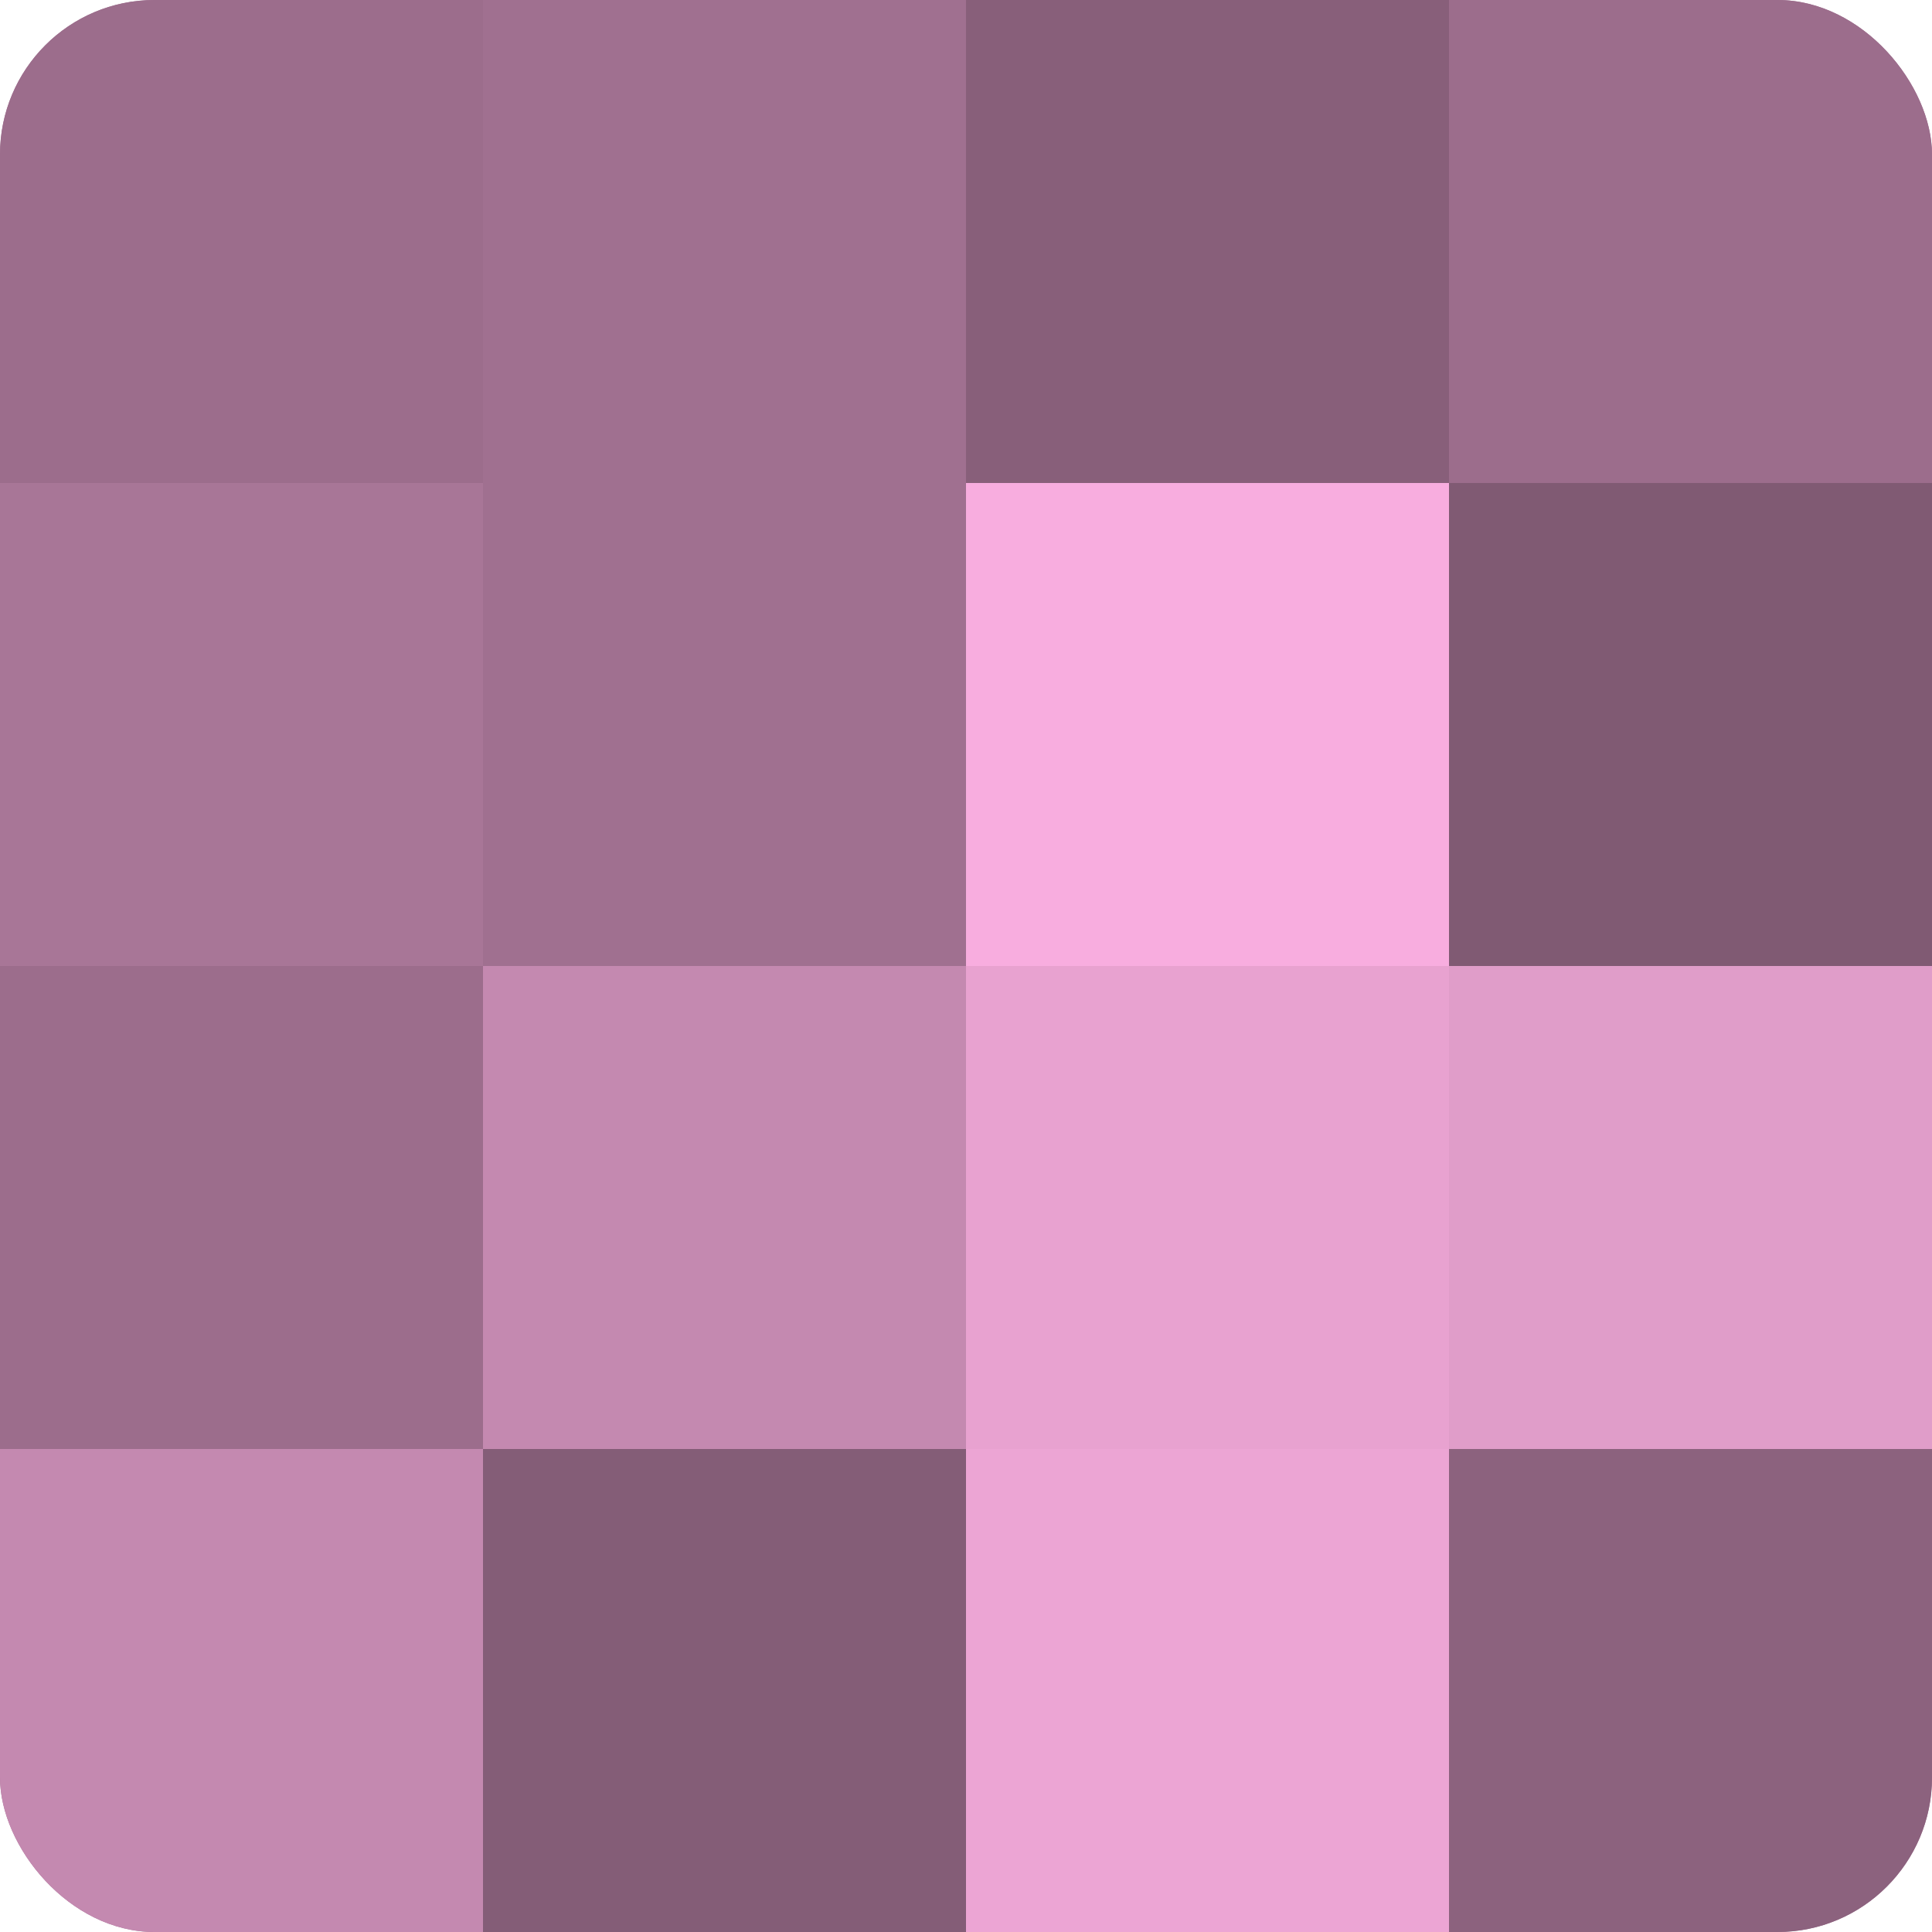 <?xml version="1.0" encoding="UTF-8"?>
<svg xmlns="http://www.w3.org/2000/svg" width="60" height="60" viewBox="0 0 100 100" preserveAspectRatio="xMidYMid meet"><defs><clipPath id="c" width="100" height="100"><rect width="100" height="100" rx="8" ry="8"/></clipPath></defs><g clip-path="url(#c)"><rect width="100" height="100" fill="#a07090"/><rect width="25" height="25" fill="#9c6d8c"/><rect y="25" width="25" height="25" fill="#a87697"/><rect y="50" width="25" height="25" fill="#9c6d8c"/><rect y="75" width="25" height="25" fill="#c489b0"/><rect x="25" width="25" height="25" fill="#a07090"/><rect x="25" y="25" width="25" height="25" fill="#a07090"/><rect x="25" y="50" width="25" height="25" fill="#c489b0"/><rect x="25" y="75" width="25" height="25" fill="#845d77"/><rect x="50" width="25" height="25" fill="#885f7a"/><rect x="50" y="25" width="25" height="25" fill="#f8addf"/><rect x="50" y="50" width="25" height="25" fill="#e8a2d0"/><rect x="50" y="75" width="25" height="25" fill="#eca5d4"/><rect x="75" width="25" height="25" fill="#9c6d8c"/><rect x="75" y="25" width="25" height="25" fill="#805a73"/><rect x="75" y="50" width="25" height="25" fill="#e09dc9"/><rect x="75" y="75" width="25" height="25" fill="#8c627e"/></g></svg>
